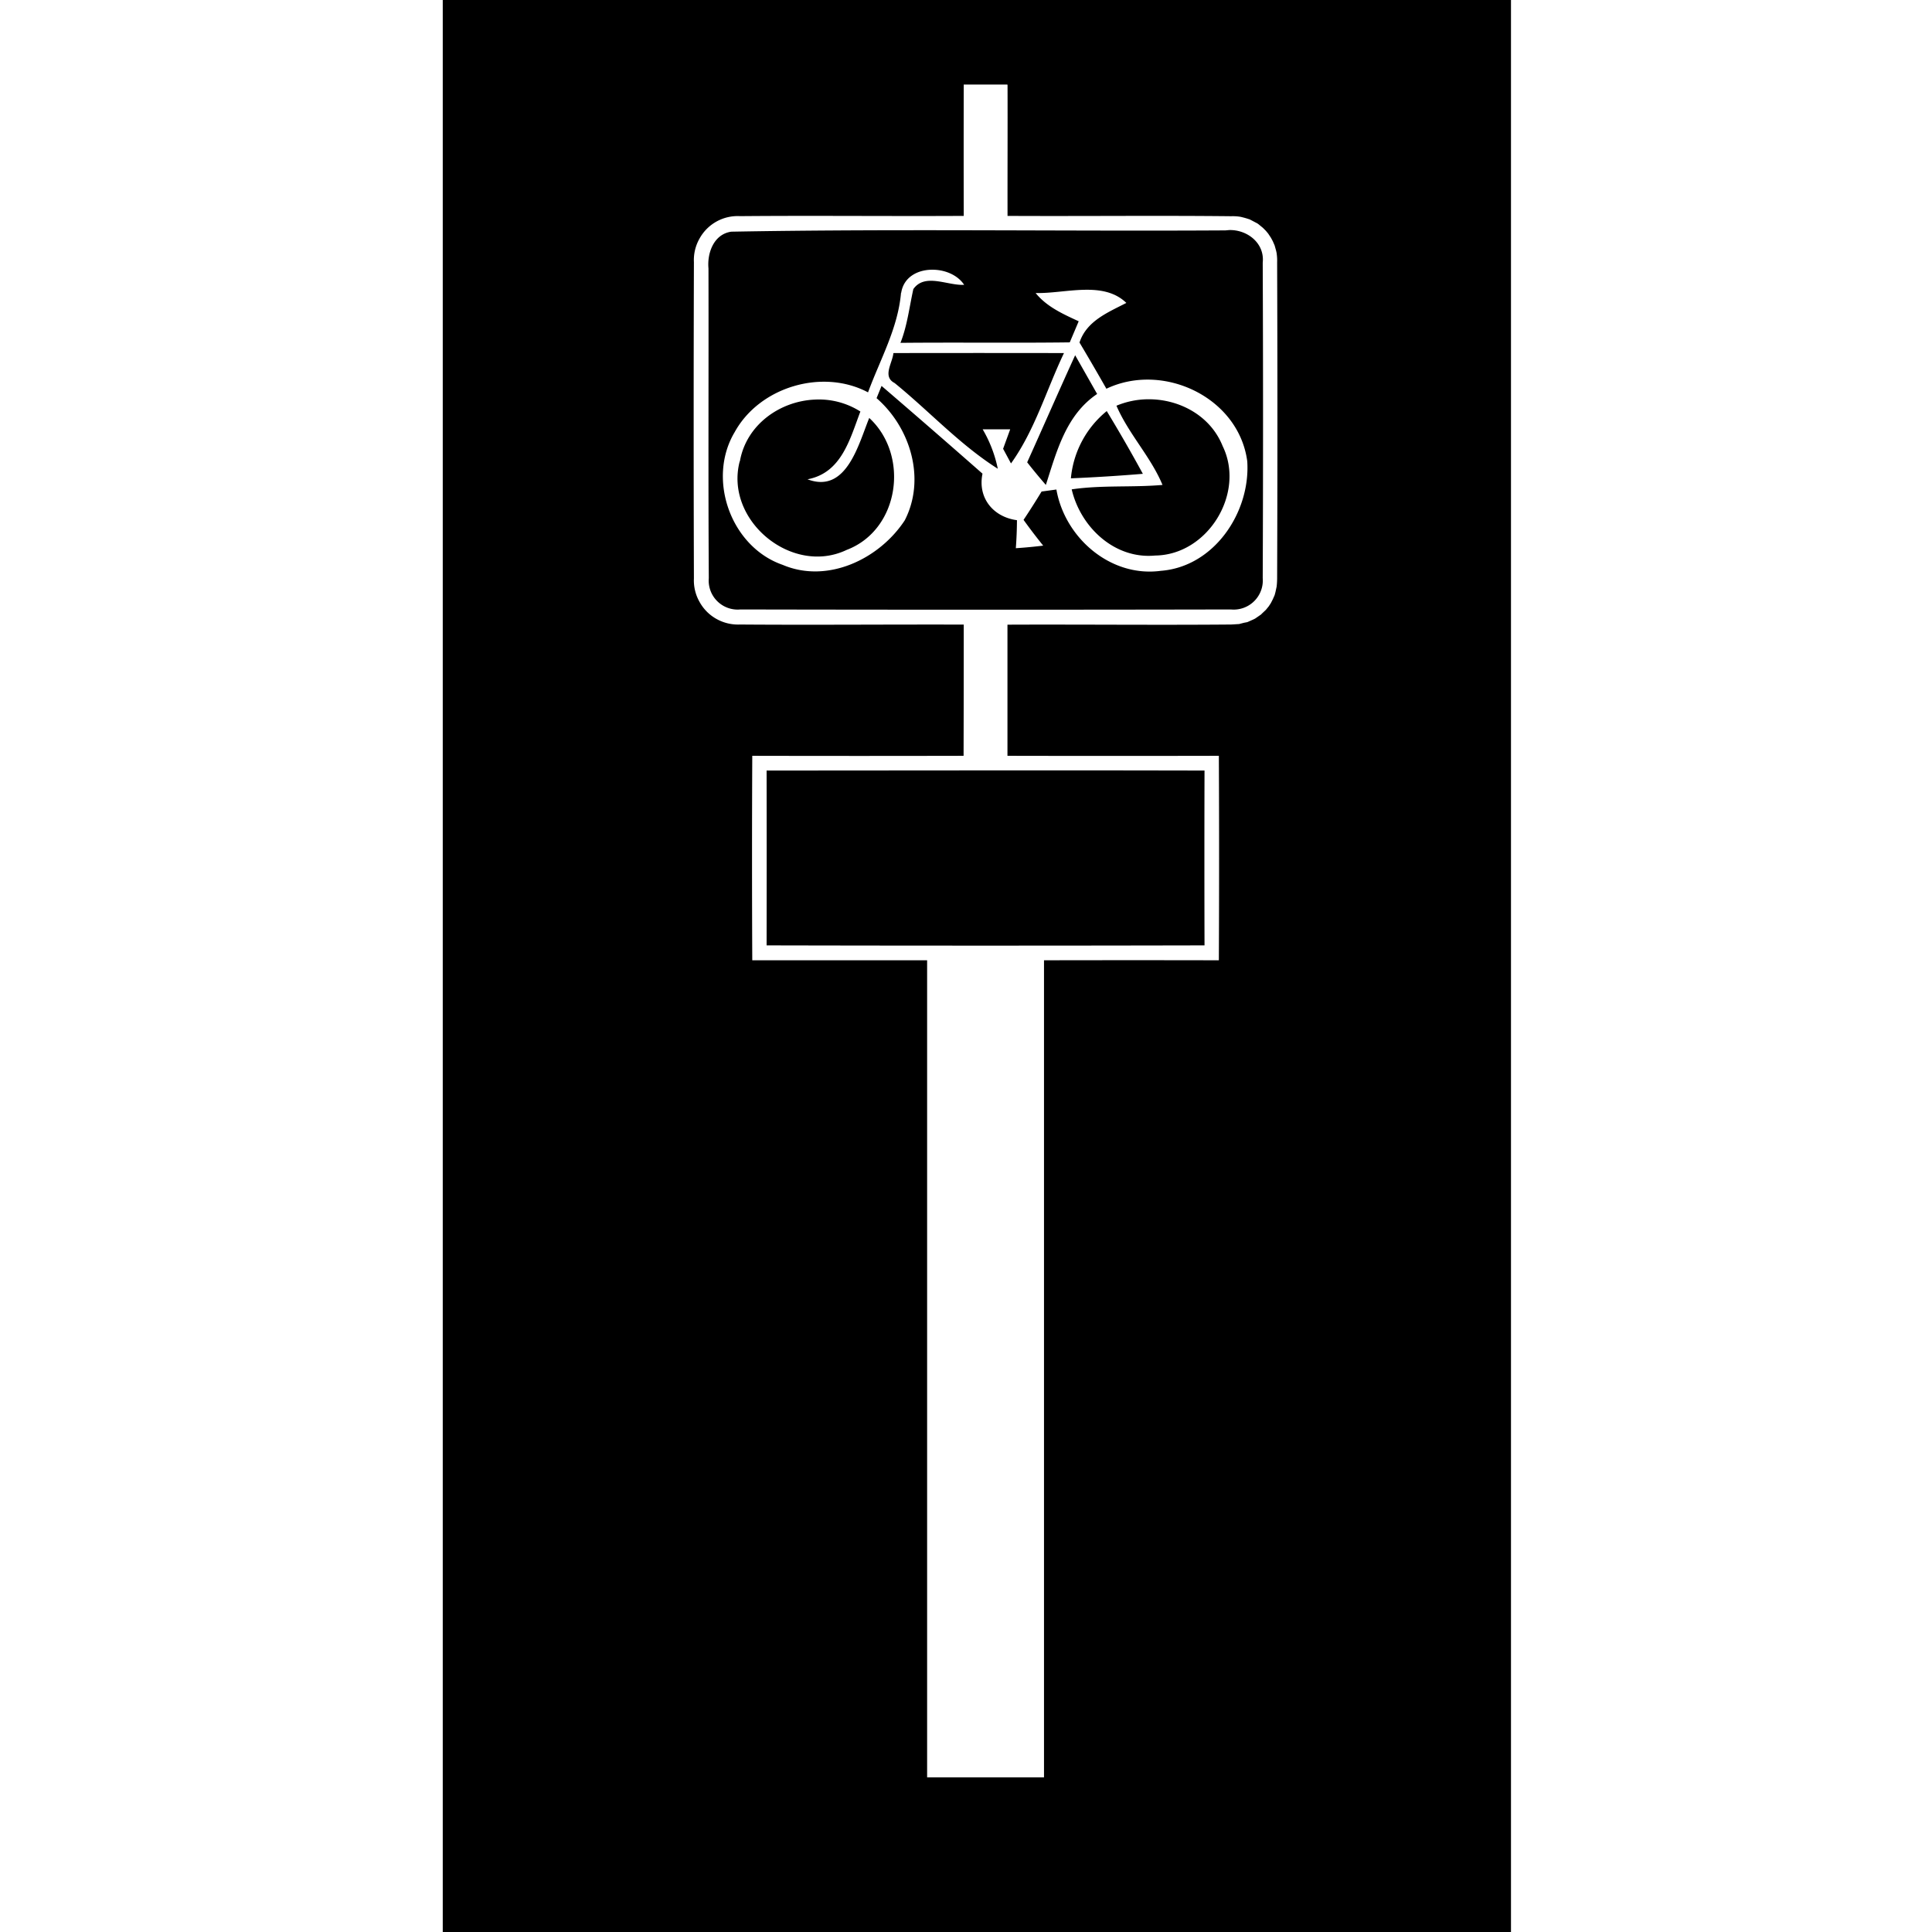 <svg xmlns="http://www.w3.org/2000/svg" width="24" height="24"><path d="M5.5 0v24h13.27V0zm6.47 1.05h.543v.003h.003c.002.542-.001 1.085 0 1.629.927.005 1.853-.006 2.779.004a.6.6 0 0 1 .113.007 1 1 0 0 1 .102.028l.008.002.015.007.078.041.008.004.014.01.055.045.037.037.029.035.035.053.022.041.023.053.018.064.007.032v.003a.6.6 0 0 1 .006.11q.007 1.964 0 3.928a1 1 0 0 1-.006.1l-.015.07-.01.037-.023.052-.024.047-.027.041-.035.043-.05.047-.007.008-.008.006-.068.047-.022.011-.072.032-.006.002-.037.007-.055.014-.005.002-.034.002-.066.004c-.927.008-1.852-.002-2.78.002v1.629q1.312.003 2.626 0 .006 1.27 0 2.54a525 525 0 0 0-2.172 0v10.15h-1.452v-10.15H9.345a269 269 0 0 1 0-2.54h.002q1.31.003 2.623 0 .002-.814.002-1.63c-.926-.003-1.854.006-2.78-.001a.55.55 0 0 1-.293-.07.54.54 0 0 1-.209-.211.54.54 0 0 1-.07-.291q-.006-1.966 0-3.93a.54.54 0 0 1 .069-.291.54.54 0 0 1 .503-.28c.926-.008 1.854.002 2.78-.003q-.002-.816 0-1.631m3.296 1.807-.045.004c-2.045.012-4.095-.021-6.139.016-.216.031-.301.263-.283.457.003 1.281-.004 2.565.004 3.846a.36.36 0 0 0 .392.39q3.046.006 6.094 0a.362.362 0 0 0 .395-.39q.008-1.959 0-3.918c.026-.244-.194-.412-.418-.405m-3.664.493c.147.005.296.07.373.187-.204.013-.487-.151-.631.053-.05.224-.075.453-.16.668.7-.007 1.403.003 2.103-.006l.111-.262c-.195-.09-.397-.18-.535-.351.365.01.838-.157 1.127.123-.23.119-.494.224-.582.492q.17.285.334.574c.706-.336 1.645.108 1.75.902.041.63-.409 1.309-1.074 1.36-.624.084-1.192-.409-1.297-1.01l-.184.025q-.108.178-.224.352a7 7 0 0 0 .244.32 6 6 0 0 1-.34.032 5 5 0 0 0 .014-.348c-.298-.04-.49-.28-.428-.578q-.624-.549-1.254-1.09l-.062.152c.422.367.614 1.005.35 1.518-.315.48-.958.79-1.516.553-.645-.223-.945-1.067-.596-1.65.31-.562 1.091-.793 1.656-.493.15-.408.372-.796.41-1.238l.002.002c.031-.204.219-.295.409-.287M11.1 4.386l-.002.002c-.013.125-.139.29.015.37.431.35.81.766 1.282 1.065a1.6 1.6 0 0 0-.188-.49h.342l-.088.242.098.182c.297-.414.44-.914.658-1.371q-1.058-.002-2.117 0m2.256.027c-.202.442-.396.888-.596 1.33a7 7 0 0 0 .232.281c.135-.418.249-.868.637-1.13zm.896.547c-.13.002-.261.029-.383.08.151.351.428.636.572.984-.375.033-.753 0-1.128.055.11.47.533.87 1.037.822.654-.007 1.124-.775.838-1.36-.152-.381-.545-.588-.936-.581m-4.133.004c-.432.02-.848.312-.928.767h-.002c-.191.731.647 1.426 1.329 1.1.657-.25.784-1.174.28-1.639-.134.328-.283.945-.767.762.423-.079.526-.498.657-.842a.96.96 0 0 0-.569-.148m3.63.142a1.22 1.22 0 0 0-.446.836 22 22 0 0 0 .894-.056 19 19 0 0 0-.449-.78M12.243 9.57l-2.72.002q.002 1.086 0 2.172 2.72.006 5.44 0a393 393 0 0 1 0-2.172q-1.36-.003-2.72-.002"/></svg>